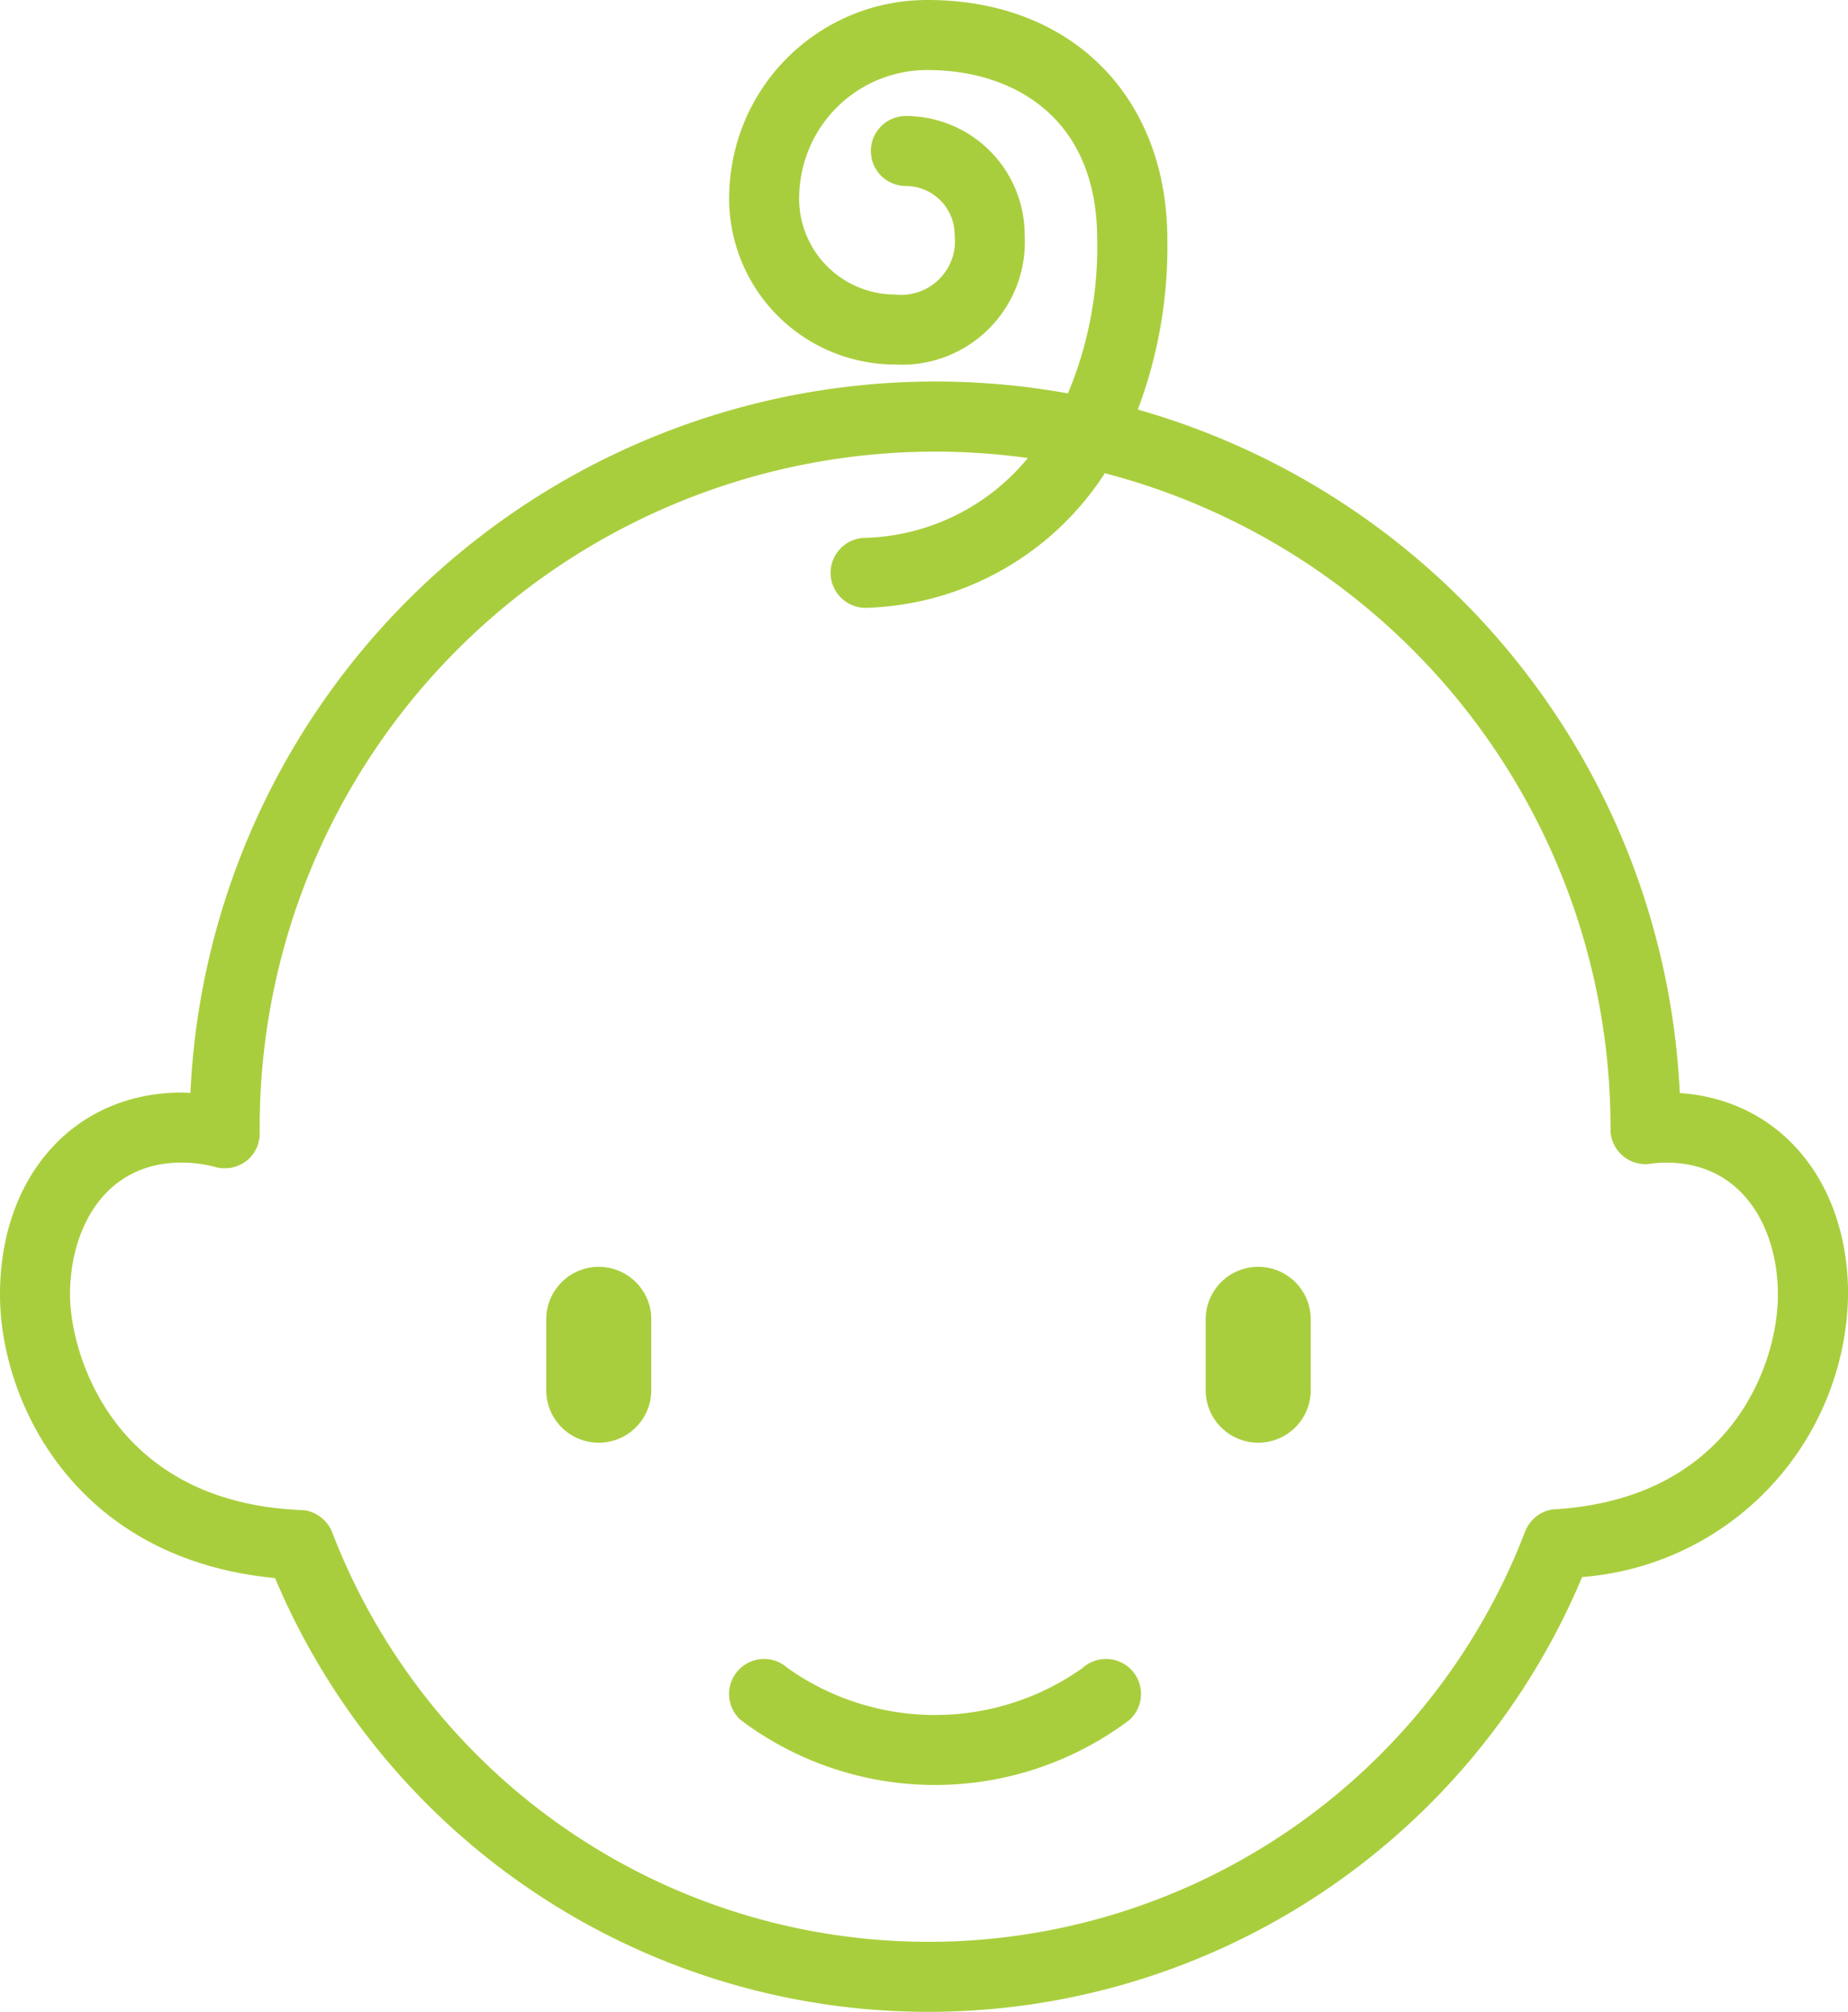 <svg xmlns="http://www.w3.org/2000/svg" xmlns:xlink="http://www.w3.org/1999/xlink" width="69.797" height="75.991" viewBox="0 0 69.797 75.991">
  <defs>
    <clipPath id="clip-path">
      <rect id="Rectangle_408" data-name="Rectangle 408" width="69.797" height="75.991" fill="#a9ce3d"/>
    </clipPath>
  </defs>
  <g id="Group_3243" data-name="Group 3243" transform="translate(0 4.926)">
    <g id="Group_3242" data-name="Group 3242" transform="translate(0 -4.926)" clip-path="url(#clip-path)">
      <path id="Path_223" data-name="Path 223" d="M171.078,359.255a9.629,9.629,0,0,1-11.136,0,1.322,1.322,0,1,0-1.778,1.957,12.2,12.2,0,0,0,14.692,0,1.322,1.322,0,1,0-1.778-1.957" transform="translate(-130.194 -296.251)" fill="#a9ce3d"/>
      <path id="Path_224" data-name="Path 224" d="M69.8,48.9c0-4.3-2.589-7.363-6.356-7.614a28.213,28.213,0,0,0-20.47-25.816,17.43,17.43,0,0,0,1.115-6.424C44.086,3.636,40.451,0,35.04,0a7.47,7.47,0,0,0-7.464,6.766v0c-.025.256-.037.5-.037.733A6.273,6.273,0,0,0,33.8,13.768a4.639,4.639,0,0,0,4.9-4.9,4.491,4.491,0,0,0-4.486-4.486,1.322,1.322,0,1,0,0,2.644,1.844,1.844,0,0,1,1.842,1.842A2.034,2.034,0,0,1,33.8,11.124,3.626,3.626,0,0,1,30.182,7.5c0-.161.009-.319.025-.476h0A4.835,4.835,0,0,1,35.04,2.645c3.1,0,6.4,1.682,6.4,6.4a14.294,14.294,0,0,1-1.105,5.814A28.166,28.166,0,0,0,7.192,41.279c-.11,0-.221-.011-.33-.011C2.821,41.268,0,44.407,0,48.9c0,4,2.788,9.983,10.389,10.705a26.772,26.772,0,0,0,49.366-.039A10.88,10.88,0,0,0,69.8,48.9m-11.05,8.105-.039,0-.072.008-.066.012-.057.012c-.025.006-.05.013-.075.021l-.045.015-.078.03-.04.018c-.025.012-.049.024-.074.037l-.041.023-.064.041-.046.032L58,57.3l-.05.042-.042.04c-.017.017-.034.034-.05.052l-.036.041c-.016.019-.031.037-.045.057s-.023.032-.034.048-.025.036-.036.055-.024.041-.035.062-.017.032-.025.048-.024.053-.035.079c0,.009-.009.018-.012.027a24.131,24.131,0,0,1-45.053.029l0-.006,0,0-.006-.013c-.014-.036-.029-.071-.046-.1-.008-.016-.018-.032-.027-.048s-.023-.043-.036-.063-.028-.041-.042-.061-.02-.029-.031-.043-.034-.041-.051-.061l-.032-.037c-.017-.018-.035-.035-.053-.052l-.041-.038-.048-.039c-.018-.014-.036-.029-.055-.042l-.039-.026c-.023-.016-.047-.031-.071-.045l-.028-.015c-.029-.016-.058-.031-.088-.044l-.02-.008c-.032-.014-.065-.027-.1-.039l-.019-.006c-.034-.011-.068-.021-.1-.029l-.029-.006c-.032-.007-.063-.013-.1-.017l-.051,0c-.024,0-.047-.005-.071-.006C4.21,56.735,2.644,51.062,2.644,48.9c0-2.483,1.3-4.988,4.217-4.988a4.978,4.978,0,0,1,1.286.172l.028.006c.026.006.053.012.08.017l.063.01.061.007.083,0h.051c.031,0,.062,0,.093-.005l.041,0c.029,0,.057-.008.086-.014l.046-.009.073-.019.054-.016.063-.023.058-.023.057-.028.057-.029.057-.035.05-.032c.02-.014.04-.03.06-.045l.04-.031c.021-.018.041-.037.061-.056l.031-.03c.02-.02.039-.042.057-.064l.027-.032c.017-.021.032-.043.048-.065l.028-.04c.013-.02.025-.04.036-.061s.021-.035.03-.054.017-.035.025-.052.021-.046.031-.07.011-.03.016-.045.019-.055.027-.083l0-.015c0-.01,0-.02.006-.03.007-.027.013-.054.018-.082S9.8,43,9.8,42.978s.006-.045.008-.068,0-.05,0-.075,0-.024,0-.037v-.035s0-.01,0-.015l0-.181A25.511,25.511,0,0,1,38.821,17.3a8.261,8.261,0,0,1-6.128,3.015,1.322,1.322,0,0,0,0,2.644,11.112,11.112,0,0,0,9.035-5.085,25.551,25.551,0,0,1,19.1,24.682c0,.016,0,.07,0,.086s0,.01,0,.015c0,.023,0,.045,0,.068s0,.047.005.071c0,0,0,.009,0,.014s0,.026.007.039.009.055.015.082.008.03.011.044.015.057.024.085c0,.012.009.024.013.036.011.03.022.059.035.088l.013.026c.015.032.031.063.048.093l.007.012a1.321,1.321,0,0,0,1.138.656,1.342,1.342,0,0,0,.259-.025,4.871,4.871,0,0,1,.53-.032c2.913,0,4.217,2.505,4.217,4.988,0,2.619-1.757,7.684-8.406,8.105" fill="#a9ce3d"/>
      <path id="Path_225" data-name="Path 225" d="M262.82,274.075a1.983,1.983,0,0,0-1.983,1.983v2.677a1.983,1.983,0,0,0,3.967,0v-2.677a1.983,1.983,0,0,0-1.983-1.983" transform="translate(-215.299 -226.226)" fill="#a9ce3d"/>
      <path id="Path_226" data-name="Path 226" d="M120.153,274.075a1.983,1.983,0,0,0-1.983,1.983v2.677a1.983,1.983,0,0,0,3.967,0v-2.677a1.983,1.983,0,0,0-1.983-1.983" transform="translate(-97.539 -226.226)" fill="#a9ce3d"/>
    </g>
  </g>
</svg>
